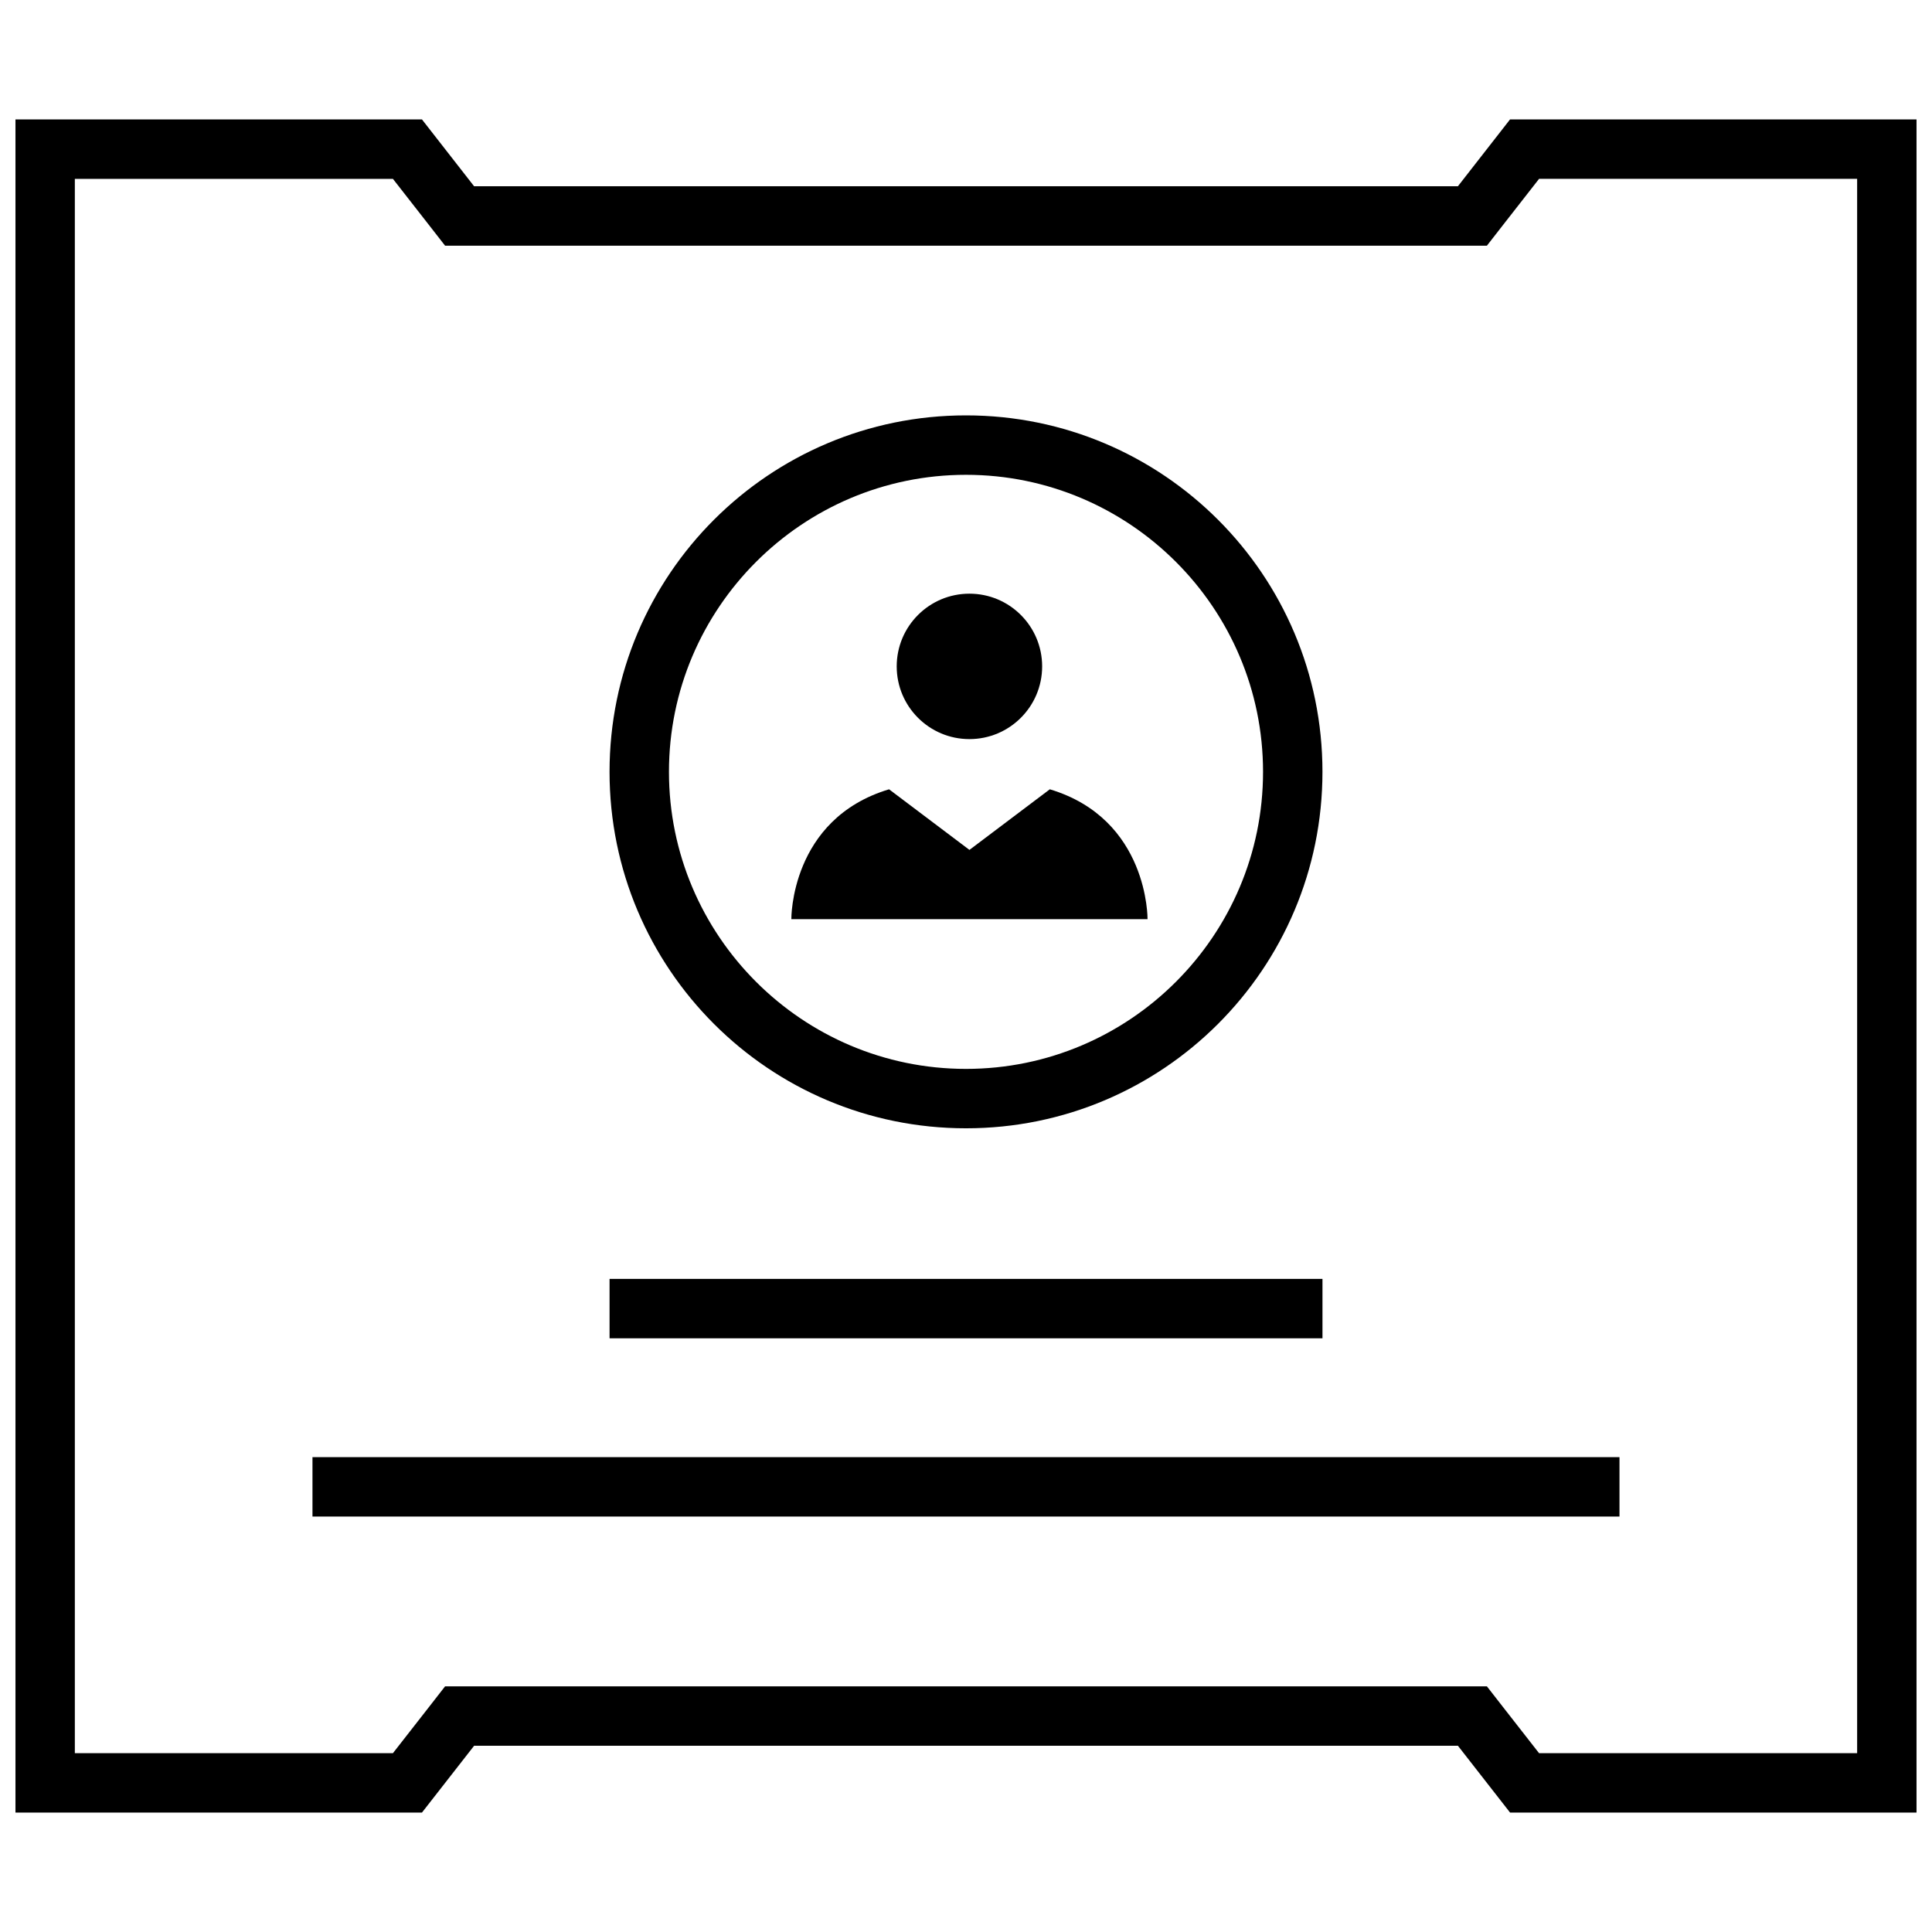 <?xml version="1.0" encoding="UTF-8"?>
<!-- Uploaded to: ICON Repo, www.iconrepo.com, Generator: ICON Repo Mixer Tools -->
<svg width="800px" height="800px" version="1.1" viewBox="144 144 512 512" xmlns="http://www.w3.org/2000/svg">
 <defs>
  <clipPath id="a">
   <path d="m148.09 175h503.81v450h-503.81z"/>
  </clipPath>
 </defs>
 <path d="m400 443.01c52.176 0 94.465-42.289 94.465-94.465s-42.289-94.465-94.465-94.465-94.465 42.289-94.465 94.465 42.289 94.465 94.465 94.465zm0-173.18c43.406 0 78.719 35.312 78.719 78.719s-35.312 78.719-78.719 78.719-78.719-35.312-78.719-78.719c-0.004-43.406 35.312-78.719 78.719-78.719z"/>
 <path d="m420.18 320.6c0 10.645-8.629 19.27-19.273 19.27-10.641 0-19.27-8.625-19.27-19.27 0-10.645 8.629-19.27 19.27-19.27 10.645 0 19.273 8.625 19.273 19.27"/>
 <path d="m448.11 387.59s0.332-26.543-25.898-34.418l-21.301 16.059-21.301-16.059c-26.23 7.871-25.898 34.418-25.898 34.418z"/>
 <path d="m305.54 482.92h188.93v15.742h-188.93z"/>
 <path d="m226.81 530.16h346.37v15.742h-346.37z"/>
 <g clip-path="url(#a)">
  <path d="m530.36 193.36h-260.72l-13.82-17.715h-107.72v448.71h107.72l13.824-17.711h260.72l13.824 17.711h107.71v-448.71h-107.72zm105.8-1.969v417.22h-84.293l-9.102-11.652-4.723-6.062h-276.09l-4.723 6.062-9.102 11.652-84.293-0.004v-417.21h84.293l9.102 11.652 4.723 6.062 7.684-0.004h268.41l4.723-6.062 9.102-11.652z"/>
 </g>
</svg>